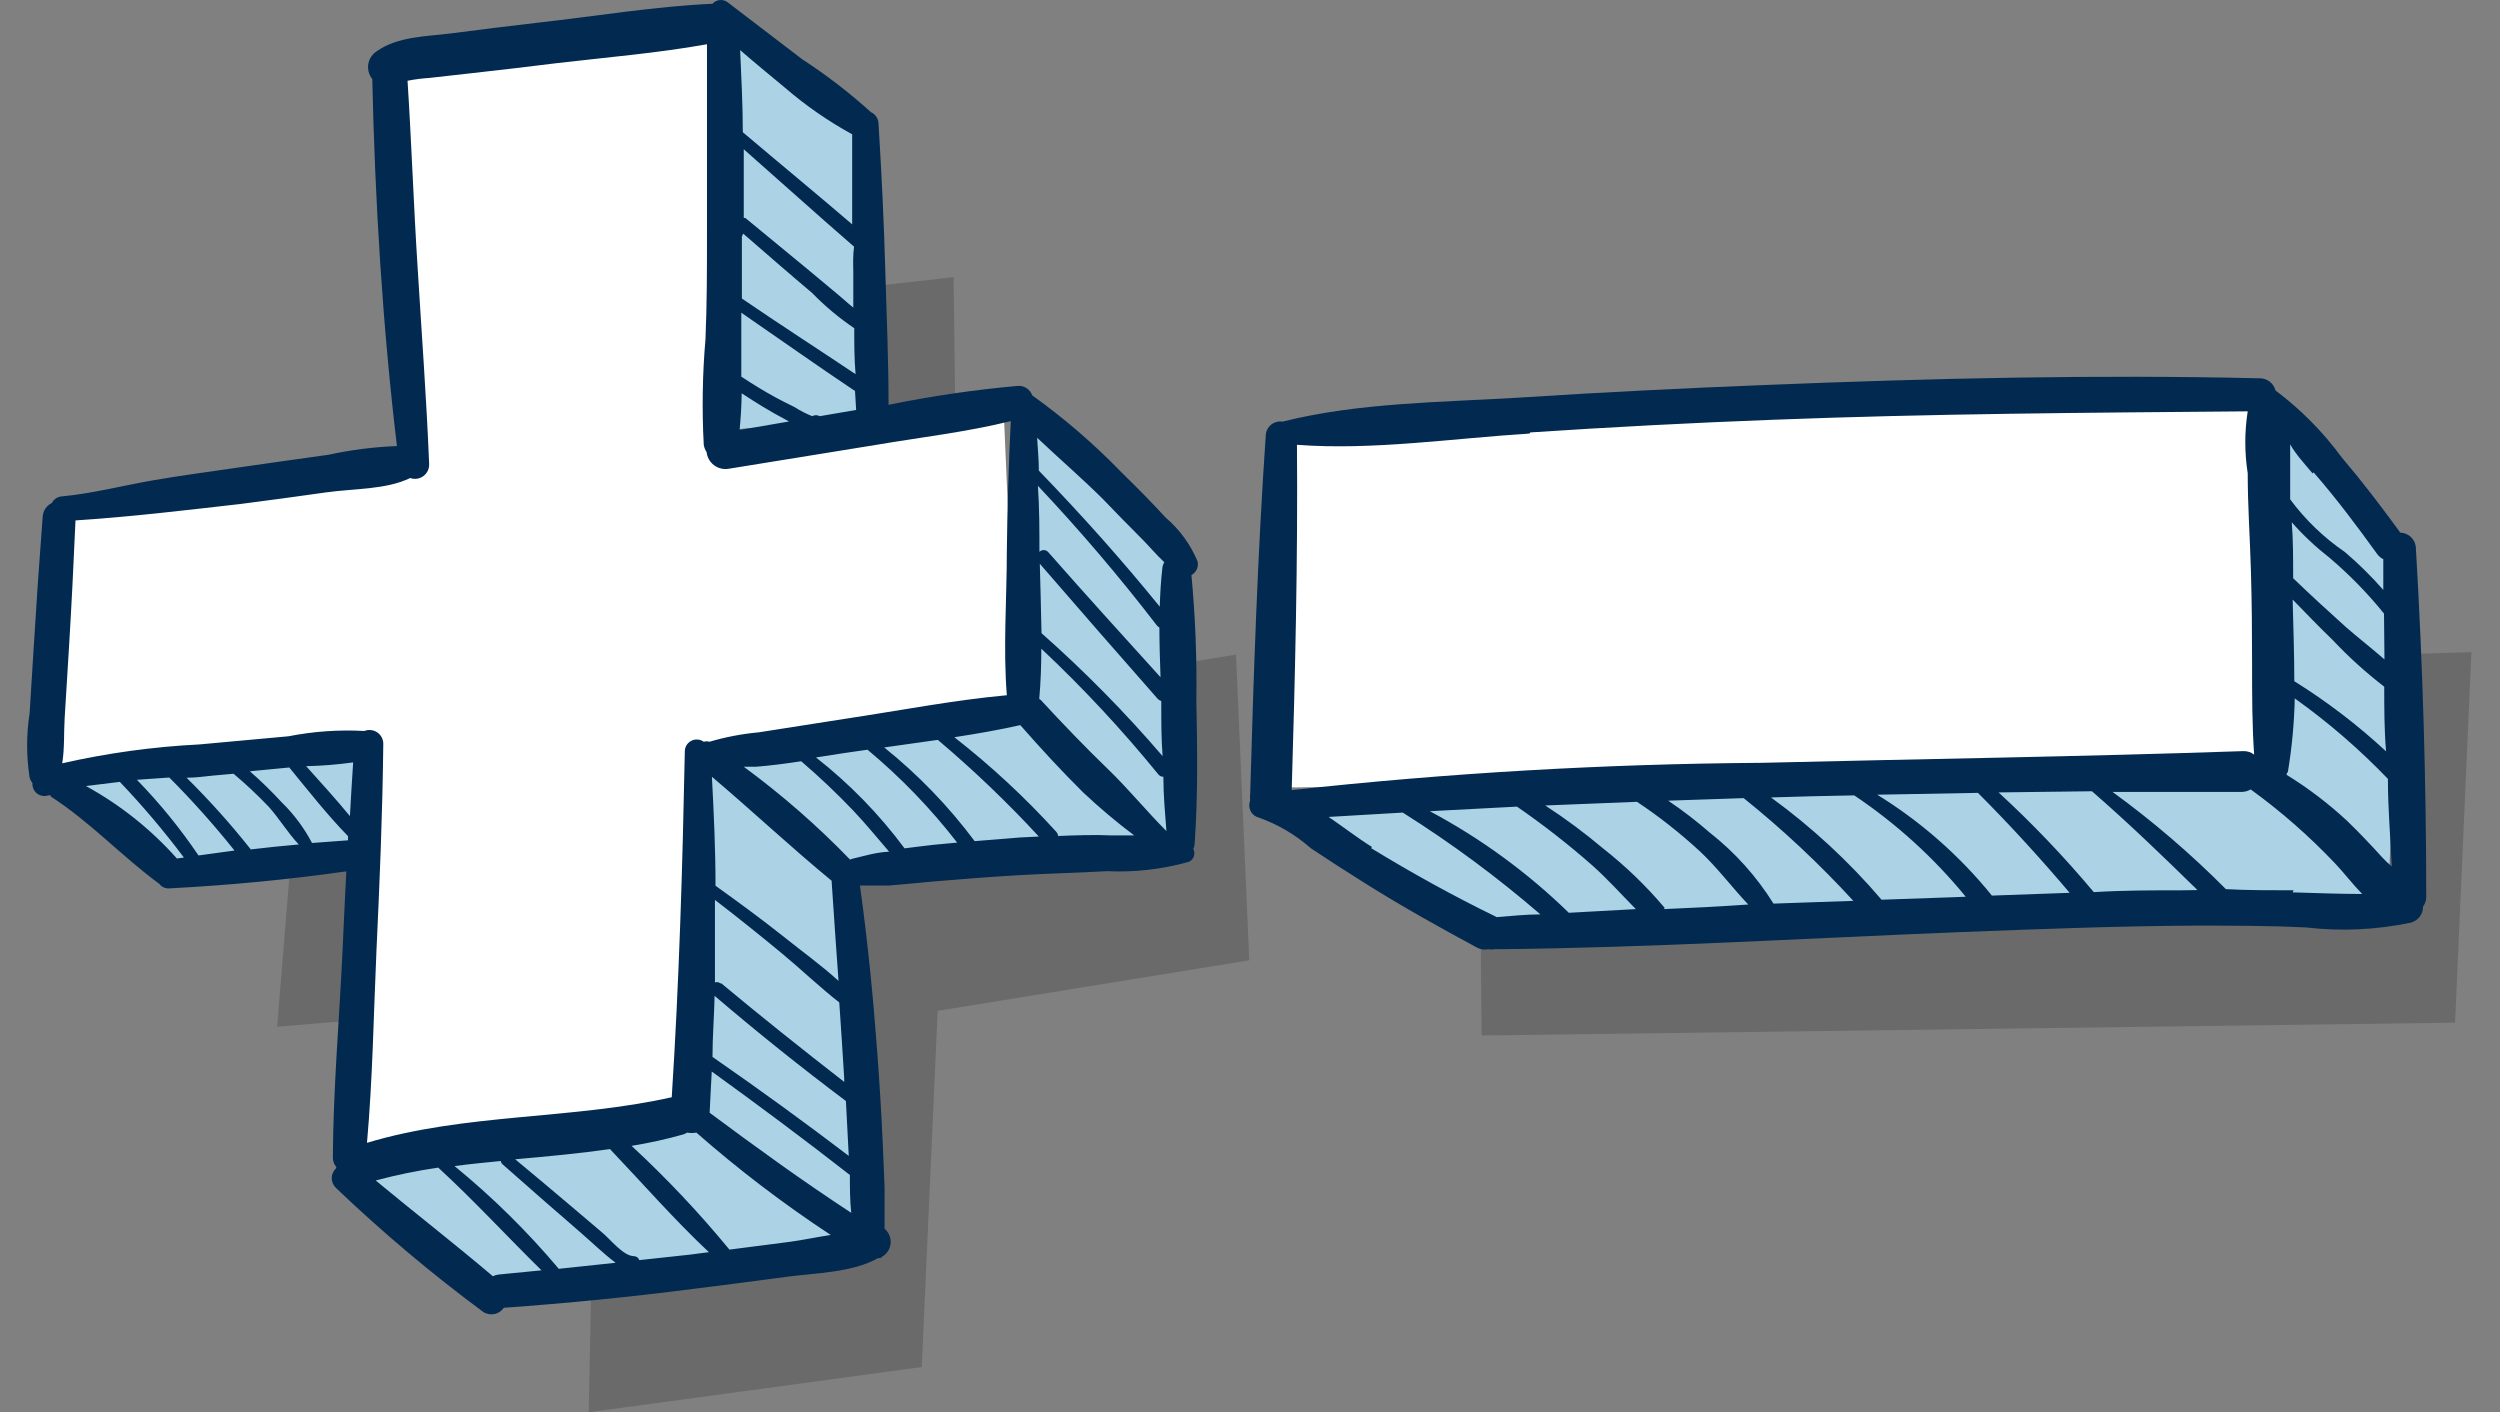 <svg width="131" height="74" viewBox="0 0 131 74" fill="none" xmlns="http://www.w3.org/2000/svg">
<rect x="0" y="0" width="131" height="74" fill="#808080" stroke="none"/>
<g style="mix-blend-mode:multiply" opacity="0.2">
<path d="M77.637 54.26L77.469 35.698L129.5 34.172L128.646 53.588L77.637 54.26Z" fill="#121212"/>
</g>
<path d="M67.239 41.268L67.07 22.694L119.089 21.18L118.248 40.595L67.239 41.268Z" fill="white"/>
<path d="M67.625 42.428L90.743 41.227C111.589 40.146 118.25 40.59 118.25 40.59L118.538 21.703L125.847 28.912L125.126 47.595C125.126 47.595 102.284 48.316 94.698 48.796C87.113 49.277 77.868 49.157 77.868 49.157L67.625 42.428Z" fill="#ACD2E5"/>
<path d="M127.134 47.037C127.134 40.933 126.953 34.818 126.593 28.738C126.59 28.521 126.503 28.314 126.351 28.16C126.198 28.005 125.992 27.916 125.775 27.909C124.789 26.552 123.779 25.23 122.697 23.956C121.722 22.627 120.555 21.449 119.235 20.46C119.189 20.276 119.082 20.113 118.931 19.997C118.781 19.882 118.595 19.82 118.406 19.823C109.798 19.619 101.154 19.823 92.546 20.172C88.242 20.34 83.927 20.556 79.635 20.833C75.535 21.085 71.219 21.085 67.204 22.094C67.098 22.077 66.989 22.083 66.886 22.111C66.782 22.139 66.685 22.189 66.602 22.257C66.519 22.325 66.452 22.41 66.404 22.506C66.357 22.603 66.33 22.708 66.326 22.815C65.894 29.075 65.689 35.358 65.509 41.63C65.495 41.738 65.495 41.847 65.509 41.955C65.473 42.042 65.457 42.137 65.462 42.232C65.466 42.326 65.491 42.419 65.534 42.503C65.577 42.588 65.638 42.662 65.713 42.721C65.787 42.779 65.874 42.821 65.966 42.844C66.97 43.2 67.897 43.747 68.695 44.454C69.632 45.078 70.582 45.691 71.544 46.292C73.455 47.493 75.415 48.587 77.399 49.656C77.579 49.752 77.787 49.781 77.988 49.74C78.095 49.759 78.205 49.759 78.312 49.74C86.475 49.668 94.65 49.163 102.801 48.839C106.864 48.683 110.928 48.526 114.991 48.502C116.939 48.502 118.899 48.502 120.846 48.599C122.675 48.811 124.526 48.725 126.328 48.346C126.513 48.298 126.677 48.188 126.792 48.036C126.908 47.883 126.969 47.697 126.965 47.505C127.068 47.37 127.127 47.206 127.134 47.037ZM120.137 31.418C120.822 32.127 121.507 32.835 122.217 33.52C123.055 34.412 123.964 35.236 124.934 35.983C124.934 37.113 124.934 38.242 125.03 39.371C123.547 37.996 121.937 36.765 120.221 35.695C120.221 34.325 120.173 32.883 120.137 31.526V31.418ZM124.946 34.553C124.284 33.977 123.575 33.424 122.926 32.859C121.988 32.018 121.062 31.165 120.161 30.3V30.192C120.161 29.255 120.161 28.318 120.089 27.369C120.69 28.05 121.355 28.673 122.072 29.231C123.111 30.113 124.065 31.09 124.922 32.151L124.946 34.553ZM119.884 40.453C120.096 39.177 120.217 37.889 120.245 36.596C121.999 37.847 123.633 39.259 125.126 40.813C125.126 42.351 125.258 43.877 125.33 45.403C125.146 45.251 124.974 45.086 124.813 44.91C124.224 44.261 123.611 43.612 122.974 43C122.001 42.098 120.942 41.293 119.812 40.597C119.821 40.569 119.829 40.541 119.836 40.513L119.884 40.453ZM121.231 24.75C122.433 26.131 123.503 27.561 124.561 29.027C124.644 29.145 124.756 29.239 124.885 29.303C124.885 29.832 124.885 30.372 124.885 30.913C124.265 30.205 123.594 29.542 122.878 28.931C121.773 28.176 120.802 27.242 120.005 26.167C120.005 25.795 120.005 25.422 120.005 25.05C120.005 24.677 120.005 23.921 120.005 23.284C120.317 23.836 120.774 24.317 121.183 24.81L121.231 24.75ZM80.188 22.659C84.412 22.379 88.631 22.158 92.847 21.998C101.166 21.674 109.461 21.626 117.78 21.554C117.612 22.628 117.612 23.723 117.78 24.798C117.78 26.504 117.901 28.222 117.949 29.928C117.997 31.634 118.009 33.184 118.009 34.818C118.009 36.452 118.009 37.99 118.117 39.54C117.952 39.414 117.748 39.35 117.54 39.359C109.125 39.648 100.709 39.768 92.294 39.972C84.072 40.028 75.858 40.505 67.685 41.402C67.865 35.395 68.01 29.387 67.961 23.308C71.905 23.608 76.112 22.971 80.14 22.719L80.188 22.659ZM104.376 46.929C102.685 44.84 100.653 43.053 98.365 41.642L103.643 41.546C105.314 43.216 106.913 44.97 108.451 46.784L104.376 46.929ZM92.931 47.349C92.045 45.928 90.918 44.671 89.601 43.637C88.907 43.032 88.176 42.47 87.413 41.955L91.368 41.822C93.418 43.468 95.339 45.268 97.115 47.205L92.931 47.349ZM87.233 47.577C86.268 46.433 85.188 45.39 84.011 44.466C83.044 43.651 82.029 42.896 80.969 42.207L85.778 42.015C86.929 42.781 88.018 43.637 89.036 44.574C89.962 45.427 90.743 46.484 91.609 47.397C90.07 47.505 88.627 47.577 87.184 47.637L87.233 47.577ZM82.207 47.83C80.042 45.721 77.589 43.929 74.922 42.507L79.49 42.267C80.868 43.218 82.189 44.249 83.446 45.355C84.239 46.063 84.96 46.868 85.718 47.637L82.207 47.83ZM71.893 44.382C71.171 43.937 70.414 43.348 69.62 42.807L73.504 42.579C76.039 44.174 78.45 45.957 80.717 47.914C79.959 47.914 79.19 47.998 78.433 48.058C76.16 46.953 73.972 45.739 71.844 44.441L71.893 44.382ZM102.392 47.013L98.593 47.145C96.879 45.137 94.934 43.339 92.799 41.786C94.249 41.738 95.704 41.702 97.163 41.678C99.361 43.152 101.33 44.941 103.005 46.989L102.392 47.013ZM114.342 46.652C112.803 46.652 111.253 46.652 109.714 46.748C108.166 44.9 106.5 43.154 104.725 41.522L109.618 41.462C111.529 43.12 113.344 44.874 115.148 46.64L114.342 46.652ZM120.185 46.652C118.983 46.652 117.78 46.652 116.638 46.592C114.797 44.739 112.811 43.036 110.7 41.498H117.456C117.625 41.496 117.79 41.45 117.937 41.366C119.533 42.523 121.018 43.826 122.373 45.258C122.818 45.727 123.275 46.328 123.779 46.844C122.589 46.844 121.375 46.796 120.137 46.76L120.185 46.652Z" fill="#02294F"/>
<g style="mix-blend-mode:multiply" opacity="0.2">
<path d="M15.646 40.01L33.78 37.502L32.668 16.466L49.968 14.523L50.246 36.669L64.765 34.3L65.461 50.32L49.134 52.966L48.3 71.633L30.85 74.002L31.267 52.411L14.523 53.799L15.646 40.01Z" fill="#121212"/>
</g>
<path d="M3.458 26.893L21.593 24.395L20.48 3.359L37.78 1.406L38.068 23.552L52.578 21.183L53.273 37.202L36.946 39.849L36.112 58.516L18.673 60.885L19.09 39.294L2.336 40.692L3.458 26.893Z" fill="white"/>
<path d="M8.622 46.127L2.336 40.695L19.09 39.297V44.59L8.622 46.127Z" fill="#ACD2E5"/>
<path d="M18.664 60.884L35.835 57.91C35.835 57.91 36.531 39.938 36.948 39.799C37.365 39.66 53.275 37.152 53.275 37.152L53.413 21.133L55.936 23.274L62.362 29.123L61.795 44.171L44.634 45.975L45.469 65.345L25.239 68.131L18.535 61.717L18.664 60.884Z" fill="#ACD2E5"/>
<path d="M37.504 22.581C37.504 22.164 37.792 1.406 37.792 1.406L45.598 7.116L45.876 21.887L37.504 22.581Z" fill="#ACD2E5"/>
<path d="M62.689 36.727C62.722 34.527 62.636 32.326 62.431 30.135C62.553 30.068 62.651 29.963 62.71 29.837C62.769 29.71 62.786 29.568 62.758 29.431C62.39 28.539 61.815 27.747 61.08 27.121C60.335 26.308 59.56 25.525 58.766 24.752C57.332 23.269 55.766 21.918 54.088 20.717C54.034 20.562 53.929 20.429 53.791 20.339C53.652 20.249 53.488 20.208 53.324 20.222C51.052 20.424 48.794 20.755 46.56 21.213C46.56 18.893 46.461 16.564 46.392 14.274C46.322 11.667 46.193 9.069 46.034 6.462C46.029 6.338 45.989 6.217 45.918 6.114C45.848 6.011 45.751 5.929 45.637 5.877C44.511 4.859 43.305 3.93 42.032 3.102C40.731 2.11 39.44 1.119 38.139 0.128C38.021 0.034 37.872 -0.011 37.723 0.002C37.573 0.015 37.434 0.085 37.334 0.197C34.276 0.336 31.217 0.852 28.178 1.189C26.648 1.367 25.129 1.555 23.599 1.754C22.328 1.912 20.839 1.912 19.756 2.676C19.636 2.75 19.534 2.848 19.455 2.965C19.376 3.082 19.323 3.214 19.3 3.353C19.276 3.492 19.283 3.634 19.319 3.77C19.355 3.906 19.419 4.033 19.508 4.143C19.647 10.537 20.044 17.03 20.799 23.374C19.593 23.42 18.393 23.572 17.214 23.83C15.674 24.048 14.125 24.256 12.586 24.484C11.046 24.712 9.497 24.911 7.968 25.178C6.438 25.446 4.829 25.862 3.24 26.011C3.13 26.019 3.024 26.055 2.932 26.116C2.84 26.177 2.765 26.26 2.714 26.358C2.579 26.424 2.463 26.525 2.379 26.651C2.296 26.776 2.247 26.921 2.237 27.072C2.059 29.385 1.9 31.698 1.761 34.011L1.552 37.371C1.378 38.488 1.378 39.625 1.552 40.742C1.581 40.847 1.632 40.945 1.701 41.029C1.692 41.134 1.709 41.239 1.751 41.335C1.793 41.431 1.858 41.516 1.941 41.58C2.024 41.644 2.122 41.686 2.226 41.703C2.33 41.719 2.436 41.709 2.535 41.674H2.655V41.733C4.72 43.062 6.389 44.876 8.345 46.313C8.405 46.394 8.485 46.458 8.577 46.5C8.67 46.541 8.771 46.559 8.871 46.551C11.96 46.392 15.079 46.095 18.147 45.659C18.078 47.047 18.008 48.444 17.949 49.832C17.78 53.421 17.462 57.029 17.442 60.627C17.435 60.819 17.499 61.005 17.621 61.153V61.212C17.547 61.278 17.487 61.359 17.447 61.45C17.406 61.54 17.385 61.639 17.385 61.738C17.385 61.837 17.406 61.935 17.447 62.026C17.487 62.116 17.547 62.197 17.621 62.263C20.046 64.578 22.613 66.74 25.308 68.736C25.393 68.795 25.489 68.835 25.59 68.856C25.691 68.877 25.796 68.878 25.897 68.859C25.999 68.84 26.095 68.8 26.182 68.744C26.268 68.687 26.342 68.614 26.4 68.528C29.717 68.29 33.024 67.963 36.331 67.537C37.94 67.339 39.549 67.13 41.158 66.912C42.677 66.704 44.673 66.694 46.014 65.921H46.143L46.223 65.852C46.429 65.732 46.579 65.535 46.641 65.305C46.702 65.074 46.67 64.829 46.55 64.623L46.491 64.533C46.45 64.479 46.403 64.429 46.352 64.385C46.352 64.127 46.352 63.463 46.352 63.502C46.352 63.076 46.352 62.65 46.352 62.224L46.263 60.092C46.193 58.466 46.094 56.841 45.974 55.215C45.756 52.241 45.468 49.337 45.061 46.402C45.567 46.402 46.054 46.402 46.58 46.402C47.345 46.343 48.1 46.263 48.855 46.194C50.374 46.065 51.903 45.946 53.423 45.857C54.942 45.768 56.472 45.738 58.001 45.649C59.445 45.718 60.89 45.553 62.282 45.163C62.344 45.138 62.401 45.099 62.448 45.051C62.495 45.002 62.531 44.944 62.555 44.881C62.578 44.817 62.588 44.75 62.584 44.682C62.579 44.615 62.561 44.549 62.53 44.489C62.57 44.402 62.594 44.307 62.599 44.211C62.778 41.654 62.738 39.195 62.689 36.727ZM54.486 29.54C56.538 31.913 58.597 34.272 60.663 36.618C60.714 36.673 60.779 36.714 60.851 36.737V36.935C60.851 37.837 60.851 38.73 60.921 39.622C58.956 37.331 56.836 35.178 54.575 33.178C54.555 31.959 54.515 30.739 54.486 29.54ZM60.812 35.488C58.825 33.297 56.839 31.106 54.913 28.916C54.853 28.857 54.773 28.824 54.689 28.824C54.605 28.824 54.525 28.857 54.466 28.916C54.466 27.766 54.466 26.606 54.386 25.456C56.58 27.782 58.654 30.218 60.603 32.752C60.64 32.808 60.692 32.852 60.752 32.881C60.752 33.743 60.782 34.615 60.812 35.478V35.488ZM54.565 33.991C56.752 36.047 58.799 38.245 60.693 40.573C60.724 40.614 60.764 40.648 60.811 40.67C60.858 40.692 60.909 40.703 60.961 40.702C60.961 41.694 61.05 42.596 61.12 43.547C60.067 42.496 59.133 41.337 58.041 40.286C56.948 39.235 55.677 37.917 54.535 36.677C54.505 36.663 54.478 36.643 54.456 36.618C54.535 35.746 54.565 34.863 54.565 33.981V33.991ZM59.908 28.311C60.275 28.688 60.623 29.104 61.01 29.461C60.957 29.545 60.923 29.64 60.911 29.738C60.831 30.422 60.792 31.106 60.772 31.79C58.786 29.342 56.651 26.953 54.436 24.663C54.436 24.088 54.376 23.513 54.346 22.938C55.479 24.009 56.66 25.03 57.763 26.12C58.438 26.824 59.163 27.567 59.908 28.311ZM38.943 12.242C40.145 13.283 41.346 14.333 42.558 15.354C43.228 16.042 43.967 16.66 44.763 17.198C44.763 18.001 44.763 18.804 44.832 19.607C42.846 18.279 40.86 17 38.874 15.642C38.874 14.561 38.874 13.471 38.874 12.39L38.943 12.242ZM44.713 14.224C44.713 14.859 44.713 15.483 44.713 16.118C44.435 15.9 44.177 15.652 43.909 15.434L42.28 14.076L39.052 11.419C39.026 11.414 38.999 11.414 38.973 11.419C38.973 10.219 38.973 9.02 38.973 7.82C40.9 9.516 42.806 11.24 44.753 12.926C44.693 13.342 44.703 13.798 44.713 14.254V14.224ZM38.864 20.608C39.589 21.084 40.334 21.55 41.108 21.956L41.346 22.085L38.755 22.532C38.814 21.927 38.854 21.282 38.864 20.638V20.608ZM42.955 21.808C42.895 21.774 42.826 21.756 42.757 21.756C42.687 21.756 42.619 21.774 42.558 21.808C42.236 21.678 41.927 21.519 41.635 21.332C41.307 21.173 40.979 21.005 40.641 20.826C40.026 20.489 39.43 20.123 38.844 19.736C38.844 19.191 38.844 18.655 38.844 18.13C38.844 17.605 38.844 16.97 38.844 16.385C40.83 17.753 42.816 19.161 44.803 20.489L44.862 21.481L42.955 21.808ZM44.654 7.008C44.654 8.584 44.654 10.17 44.654 11.756C42.757 10.13 40.83 8.544 38.923 6.928C38.923 5.491 38.844 4.053 38.784 2.626C39.549 3.29 40.334 3.934 41.148 4.609C42.228 5.539 43.403 6.353 44.654 7.037V7.008ZM12.616 26.407C14.095 26.219 15.595 26.011 17.075 25.803C18.554 25.595 20.223 25.664 21.494 25.049C21.61 25.09 21.734 25.102 21.856 25.084C21.977 25.065 22.092 25.017 22.19 24.944C22.289 24.87 22.367 24.773 22.419 24.662C22.471 24.551 22.494 24.428 22.487 24.306C22.348 20.856 22.09 17.426 21.881 13.986C21.673 10.735 21.564 7.483 21.355 4.232C21.735 4.157 22.12 4.107 22.507 4.083L24.801 3.825C26.261 3.667 27.711 3.488 29.171 3.31C31.783 3.003 34.444 2.785 37.046 2.319C37.046 5.63 37.046 8.951 37.046 12.232C37.046 14.085 37.046 15.929 36.967 17.773C36.808 19.616 36.778 21.468 36.877 23.315C36.901 23.449 36.951 23.577 37.026 23.691C37.041 23.826 37.083 23.956 37.149 24.073C37.216 24.191 37.306 24.294 37.414 24.376C37.522 24.457 37.645 24.516 37.777 24.549C37.908 24.581 38.045 24.586 38.178 24.564L45.885 23.315C48.219 22.918 50.652 22.64 52.966 22.066C52.853 24.299 52.784 26.573 52.758 28.886C52.758 31.364 52.559 33.961 52.758 36.43C49.957 36.687 47.156 37.233 44.386 37.649L39.767 38.373C38.889 38.453 38.021 38.619 37.175 38.868C37.078 38.838 36.974 38.838 36.877 38.868C36.783 38.8 36.671 38.759 36.554 38.751C36.437 38.742 36.32 38.767 36.217 38.822C36.113 38.876 36.027 38.959 35.968 39.06C35.91 39.161 35.881 39.277 35.884 39.394C35.765 45.421 35.586 51.478 35.199 57.495C29.945 58.675 24.394 58.328 19.23 59.884C19.528 56.543 19.577 53.163 19.726 49.822C19.895 46.224 20.044 42.625 20.084 39.017C20.091 38.895 20.067 38.774 20.015 38.664C19.962 38.554 19.883 38.459 19.784 38.388C19.685 38.317 19.569 38.272 19.448 38.257C19.327 38.242 19.204 38.258 19.091 38.303C17.76 38.23 16.426 38.323 15.118 38.581L10.46 39.007C8.036 39.128 5.627 39.459 3.26 39.998C3.389 39.225 3.34 38.373 3.389 37.609C3.459 36.42 3.538 35.23 3.608 34.041C3.747 31.79 3.856 29.53 3.956 27.27C6.865 27.082 9.735 26.735 12.616 26.407ZM43.581 46.234C43.69 47.959 43.819 49.673 43.938 51.398C43.035 50.576 42.012 49.842 41.098 49.108C39.916 48.167 38.705 47.285 37.493 46.412C37.493 44.509 37.404 42.605 37.304 40.702C39.39 42.467 41.436 44.39 43.581 46.154V46.234ZM44.475 60.568C42.131 58.784 39.751 57.056 37.334 55.383C37.334 54.313 37.424 53.242 37.444 52.181C39.681 54.092 41.975 55.929 44.326 57.693L44.475 60.568ZM37.295 56.147C39.738 57.911 42.161 59.715 44.534 61.569C44.534 62.233 44.534 62.907 44.604 63.552C42.072 61.896 39.638 60.132 37.185 58.308C37.225 57.564 37.255 56.831 37.295 56.147ZM37.771 51.547C37.731 51.509 37.681 51.482 37.627 51.47C37.573 51.458 37.516 51.461 37.463 51.478C37.463 50.04 37.463 48.593 37.463 47.156C38.665 48.078 39.837 49.019 40.999 49.981C41.992 50.804 42.985 51.755 43.978 52.529C44.068 53.837 44.157 55.156 44.236 56.494C44.231 56.56 44.231 56.626 44.236 56.692C42.032 54.977 39.887 53.272 37.771 51.507V51.547ZM44.564 45.064C42.842 43.28 40.971 41.645 38.973 40.177H39.608C40.403 40.117 41.197 40.008 41.982 39.889C42.935 40.705 43.847 41.569 44.713 42.477C45.369 43.17 45.974 43.914 46.59 44.628C45.895 44.657 45.239 44.866 44.564 45.024V45.064ZM26.34 61.014C27.701 62.224 29.062 63.403 30.432 64.593C31.038 65.118 31.624 65.693 32.259 66.169L29.28 66.486C27.631 64.526 25.803 62.724 23.818 61.103C24.622 60.994 25.437 60.915 26.241 60.836C26.252 60.905 26.287 60.968 26.34 61.014ZM26.142 66.784C26.032 66.797 25.925 66.827 25.824 66.873C23.838 65.188 21.722 63.542 19.686 61.857C20.765 61.568 21.859 61.343 22.964 61.183C24.841 62.907 26.559 64.781 28.376 66.565L26.142 66.784ZM18.336 42.764C17.601 41.872 16.816 41.01 16.042 40.147C16.866 40.13 17.688 40.064 18.505 39.949C18.445 40.881 18.386 41.822 18.336 42.764ZM14.075 42.268C14.622 42.873 15.069 43.627 15.655 44.251C14.82 44.32 13.976 44.41 13.142 44.509C12.097 43.19 10.972 41.935 9.775 40.752C10.232 40.752 10.689 40.692 11.136 40.643L12.238 40.544C12.882 41.084 13.496 41.66 14.075 42.268ZM10.401 44.826C9.445 43.411 8.365 42.084 7.173 40.861L8.871 40.742C10.08 41.953 11.221 43.231 12.288 44.568L10.401 44.826ZM6.279 40.97C7.475 42.225 8.596 43.549 9.636 44.935L9.269 44.985C7.91 43.455 6.298 42.171 4.502 41.188C5.127 41.109 5.723 41.039 6.279 40.97ZM16.35 44.172C15.931 43.374 15.387 42.648 14.741 42.021C14.221 41.456 13.671 40.919 13.092 40.415L15.158 40.216C16.151 41.426 17.144 42.695 18.237 43.815C18.237 43.894 18.237 43.964 18.237 44.033L16.35 44.172ZM36.153 65.743L33.501 66.03C33.48 65.97 33.442 65.918 33.39 65.88C33.338 65.843 33.276 65.823 33.213 65.822C32.667 65.822 31.971 64.93 31.564 64.593L29.975 63.245C28.982 62.402 27.989 61.569 26.996 60.746C28.654 60.598 30.323 60.449 31.962 60.211C33.68 62.015 35.338 63.919 37.146 65.614L36.153 65.743ZM38.218 65.475C36.636 63.55 34.923 61.735 33.094 60.043C34.015 59.894 34.927 59.692 35.825 59.438C35.887 59.414 35.947 59.384 36.004 59.349C36.164 59.378 36.329 59.378 36.49 59.349C38.71 61.297 41.062 63.089 43.531 64.712C42.797 64.821 42.072 64.979 41.406 65.069C40.324 65.217 39.291 65.336 38.258 65.475H38.218ZM47.395 44.449C46.069 42.663 44.51 41.062 42.757 39.691L44.217 39.463L45.458 39.285C47.196 40.732 48.771 42.364 50.156 44.152L48.884 44.271C48.428 44.32 47.931 44.39 47.434 44.449H47.395ZM51.069 44.073C49.704 42.244 48.112 40.595 46.332 39.166L49.142 38.769C51.01 40.347 52.778 42.039 54.436 43.835L53.443 43.884C52.698 43.954 51.903 44.003 51.109 44.073H51.069ZM55.449 43.805C55.437 43.724 55.403 43.649 55.349 43.587C53.713 41.786 51.925 40.128 50.007 38.63C51.169 38.452 52.321 38.254 53.463 37.996C54.525 39.205 55.608 40.385 56.75 41.515C57.601 42.317 58.496 43.072 59.431 43.775H58.239C57.346 43.736 56.422 43.765 55.489 43.805H55.449Z" fill="#02294F"/>
</svg>
